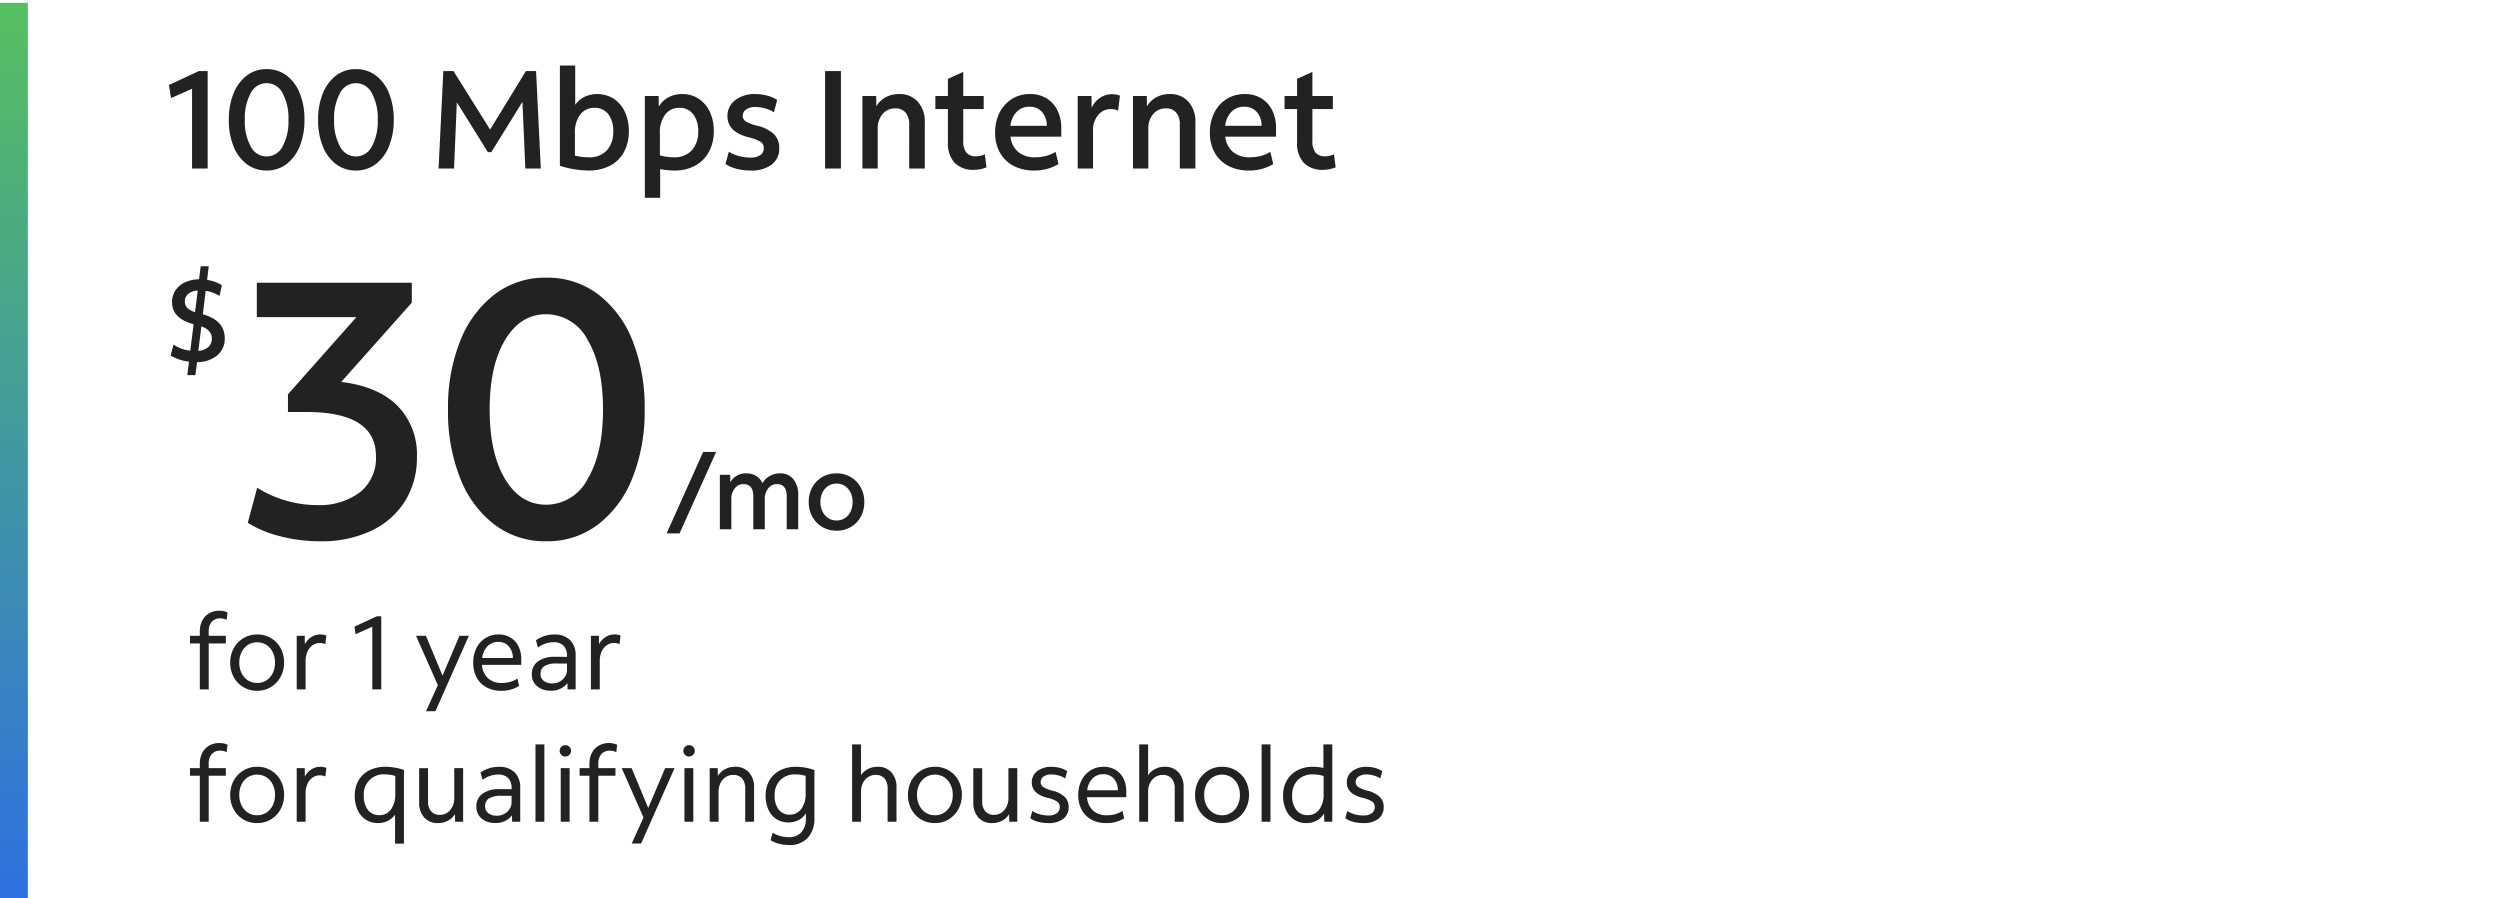 <svg xmlns="http://www.w3.org/2000/svg" xmlns:xlink="http://www.w3.org/1999/xlink" width="359" height="129" viewBox="0 0 359 129">
  <defs>
    <clipPath id="clip-path">
      <rect id="Rectangle_39742" data-name="Rectangle 39742" width="235" height="97.594" rx="14" transform="translate(0 1071)" fill="#222"/>
    </clipPath>
    <linearGradient id="linear-gradient" x1="0.5" x2="0.5" y2="1" gradientUnits="objectBoundingBox">
      <stop offset="0" stop-color="#57bf60"/>
      <stop offset="1" stop-color="#2f70e0"/>
    </linearGradient>
    <clipPath id="clip-Fg-pricelockup-100mbps-30-m">
      <rect width="359" height="129"/>
    </clipPath>
  </defs>
  <g id="Fg-pricelockup-100mbps-30-m" clip-path="url(#clip-Fg-pricelockup-100mbps-30-m)">
    <g id="Group_67241" data-name="Group 67241" transform="translate(5650 7927.906)">
      <g id="Group_59943" data-name="Group 59943" transform="translate(-5626.5 -9022)">
        <g id="Price_component" data-name="Price component" transform="translate(0 1127.5)">
          <g id="Group_59582" data-name="Group 59582" transform="translate(0 1.5)">
            <g id="Mask_Group_28890" data-name="Mask Group 28890" transform="translate(0 -1072.5)" clip-path="url(#clip-path)">
              <g id="Group_59580" data-name="Group 59580" transform="translate(0 1060.594)">
                <path id="_99_mo_for_24_mos_" data-name="99/mo for 24 mos*" d="M.225.6l5.25-11.7h1.86L2.085.6ZM7.871,0V-7.815H9.356l.015,1.08a2.5,2.5,0,0,1,2.37-1.29,2.506,2.506,0,0,1,1.342.375,2.313,2.313,0,0,1,.908,1.035,2.7,2.7,0,0,1,1.065-1.043,3.085,3.085,0,0,1,1.5-.368,2.3,2.3,0,0,1,1.867.84,3.363,3.363,0,0,1,.7,2.22V0h-1.65V-4.725q0-1.755-1.4-1.755a1.562,1.562,0,0,0-1.252.608,2.355,2.355,0,0,0-.5,1.553V0h-1.65V-4.725q0-1.755-1.41-1.755a1.541,1.541,0,0,0-1.245.608A2.378,2.378,0,0,0,9.521-4.32V0ZM24.623.21a3.927,3.927,0,0,1-2.047-.54A3.869,3.869,0,0,1,21.15-1.8a4.276,4.276,0,0,1-.517-2.115A4.276,4.276,0,0,1,21.15-6.03a3.814,3.814,0,0,1,1.425-1.463,3.97,3.97,0,0,1,2.047-.533,3.916,3.916,0,0,1,2.055.54A3.887,3.887,0,0,1,28.1-6.015,4.276,4.276,0,0,1,28.613-3.9,4.276,4.276,0,0,1,28.1-1.785,3.831,3.831,0,0,1,26.678-.323,3.959,3.959,0,0,1,24.623.21Zm0-1.47a2.17,2.17,0,0,0,1.2-.337,2.267,2.267,0,0,0,.817-.938A3.076,3.076,0,0,0,26.933-3.9a3.063,3.063,0,0,0-.292-1.373,2.331,2.331,0,0,0-.817-.937,2.136,2.136,0,0,0-1.2-.345,2.134,2.134,0,0,0-1.192.338,2.352,2.352,0,0,0-.818.93,3,3,0,0,0-.3,1.372,3.011,3.011,0,0,0,.3,1.365,2.4,2.4,0,0,0,.818.945A2.1,2.1,0,0,0,24.623-1.26Z" transform="translate(72 53)" fill="#222"/>
                <path id="_99_mo_for_24_mos_2" data-name="99/mo for 24 mos*" d="M1.695,0V-6.6H.285V-7.7h1.41V-8.34a3.277,3.277,0,0,1,.353-1.552,2.548,2.548,0,0,1,.983-1.035A2.864,2.864,0,0,1,4.5-11.3a2.782,2.782,0,0,1,1.17.24L5.55-9.99a2.084,2.084,0,0,0-.945-.21A1.514,1.514,0,0,0,3.4-9.7,2,2,0,0,0,2.97-8.34V-7.7H5.43v1.1H2.97V0ZM9.926.2A3.8,3.8,0,0,1,7.939-.33a3.747,3.747,0,0,1-1.38-1.44,4.26,4.26,0,0,1-.5-2.085,4.137,4.137,0,0,1,.51-2.063,3.875,3.875,0,0,1,1.387-1.44A3.727,3.727,0,0,1,9.926-7.89a3.8,3.8,0,0,1,1.987.525,3.761,3.761,0,0,1,1.38,1.432,4.248,4.248,0,0,1,.5,2.092,4.148,4.148,0,0,1-.51,2.055,3.878,3.878,0,0,1-1.38,1.448A3.716,3.716,0,0,1,9.926.2Zm0-1.125A2.383,2.383,0,0,0,11.254-1.3a2.579,2.579,0,0,0,.908-1.035,3.309,3.309,0,0,0,.33-1.5,3.344,3.344,0,0,0-.33-1.515,2.579,2.579,0,0,0-.908-1.035,2.383,2.383,0,0,0-1.327-.375A2.383,2.383,0,0,0,8.6-6.39a2.591,2.591,0,0,0-.907,1.028,3.3,3.3,0,0,0-.33,1.507,3.344,3.344,0,0,0,.33,1.515A2.579,2.579,0,0,0,8.6-1.3,2.383,2.383,0,0,0,9.926-.93ZM15.608,0V-7.7h1.155l.015,1.215a2.567,2.567,0,0,1,.915-1.02A2.348,2.348,0,0,1,19-7.89a2.561,2.561,0,0,1,.487.045,1.5,1.5,0,0,1,.382.12l-.15,1.23a1.859,1.859,0,0,0-.81-.165,1.747,1.747,0,0,0-1.035.33,2.192,2.192,0,0,0-.728.915,3.268,3.268,0,0,0-.263,1.35V0ZM26.461,0V-9l-2.4,1.065L23.9-9.015,27.121-10.5h.63V0Zm7.718,3.135,1.695-3.75L32.738-7.7h1.425L36.548-1.98,38.978-7.7h1.35l-4.8,10.83ZM44.975.2A4.365,4.365,0,0,1,42.852-.3a3.445,3.445,0,0,1-1.4-1.4,4.365,4.365,0,0,1-.495-2.122A4.607,4.607,0,0,1,41.42-5.94a3.549,3.549,0,0,1,1.29-1.432A3.482,3.482,0,0,1,44.6-7.89a3.251,3.251,0,0,1,1.71.443A2.989,2.989,0,0,1,47.45-6.2a4.093,4.093,0,0,1,.405,1.868v.81h-5.64a2.8,2.8,0,0,0,.855,1.913,2.85,2.85,0,0,0,1.995.683,4.512,4.512,0,0,0,1.193-.157A3.472,3.472,0,0,0,47.3-1.56L47.54-.5A4.709,4.709,0,0,1,44.975.2Zm-.42-7.02a2.087,2.087,0,0,0-1.56.63,2.846,2.846,0,0,0-.75,1.68h4.4a2.471,2.471,0,0,0-.585-1.673A1.916,1.916,0,0,0,44.555-6.825ZM52.1.18a2.931,2.931,0,0,1-1.98-.645,2.127,2.127,0,0,1-.75-1.695,2.2,2.2,0,0,1,.87-1.86,4,4,0,0,1,2.46-.66H53.6q.4,0,.818.015v-.15a2,2,0,0,0-.495-1.463,1.976,1.976,0,0,0-1.47-.5,3.825,3.825,0,0,0-2.205.765l-.285-1.05a4.384,4.384,0,0,1,1.245-.615,4.619,4.619,0,0,1,1.38-.21,3.091,3.091,0,0,1,2.273.8,3.026,3.026,0,0,1,.8,2.25V0H54.5l-.015-.915A2.829,2.829,0,0,1,52.1.18ZM50.626-2.2a1.175,1.175,0,0,0,.458.975,1.949,1.949,0,0,0,1.237.36,2.14,2.14,0,0,0,1.058-.262,2.1,2.1,0,0,0,.757-.705,1.751,1.751,0,0,0,.285-.967V-3.72H52.966a3.326,3.326,0,0,0-1.785.368A1.278,1.278,0,0,0,50.626-2.2ZM57.853,0V-7.7h1.155l.015,1.215a2.567,2.567,0,0,1,.915-1.02,2.348,2.348,0,0,1,1.305-.39,2.561,2.561,0,0,1,.487.045,1.5,1.5,0,0,1,.382.12l-.15,1.23a1.859,1.859,0,0,0-.81-.165,1.747,1.747,0,0,0-1.035.33,2.192,2.192,0,0,0-.728.915,3.268,3.268,0,0,0-.263,1.35V0ZM1.695,19V12.4H.285V11.305h1.41V10.66a3.277,3.277,0,0,1,.353-1.552A2.548,2.548,0,0,1,3.03,8.073,2.864,2.864,0,0,1,4.5,7.7a2.782,2.782,0,0,1,1.17.24L5.55,9.01a2.084,2.084,0,0,0-.945-.21A1.514,1.514,0,0,0,3.4,9.3,2,2,0,0,0,2.97,10.66v.645H5.43V12.4H2.97V19Zm8.231.195a3.8,3.8,0,0,1-1.988-.525,3.747,3.747,0,0,1-1.38-1.44,4.26,4.26,0,0,1-.5-2.085,4.137,4.137,0,0,1,.51-2.062,3.875,3.875,0,0,1,1.387-1.44,3.727,3.727,0,0,1,1.973-.533,3.752,3.752,0,0,1,3.368,1.958,4.248,4.248,0,0,1,.5,2.092,4.148,4.148,0,0,1-.51,2.055,3.878,3.878,0,0,1-1.38,1.448A3.716,3.716,0,0,1,9.926,19.195Zm0-1.125a2.383,2.383,0,0,0,1.327-.375,2.579,2.579,0,0,0,.908-1.035,3.309,3.309,0,0,0,.33-1.5,3.344,3.344,0,0,0-.33-1.515,2.579,2.579,0,0,0-.908-1.035,2.537,2.537,0,0,0-2.655,0,2.591,2.591,0,0,0-.907,1.028,3.3,3.3,0,0,0-.33,1.507,3.344,3.344,0,0,0,.33,1.515A2.579,2.579,0,0,0,8.6,17.695,2.383,2.383,0,0,0,9.926,18.07Zm5.681.93V11.305h1.155l.015,1.215a2.567,2.567,0,0,1,.915-1.02A2.348,2.348,0,0,1,19,11.11a2.561,2.561,0,0,1,.487.045,1.5,1.5,0,0,1,.382.12l-.15,1.23a1.859,1.859,0,0,0-.81-.165,1.747,1.747,0,0,0-1.035.33,2.192,2.192,0,0,0-.728.915,3.268,3.268,0,0,0-.263,1.35V19Zm14.123,3.15V17.98a2.835,2.835,0,0,1-1.035.892,3.049,3.049,0,0,1-1.41.323,3.149,3.149,0,0,1-1.762-.495,3.231,3.231,0,0,1-1.17-1.388,4.83,4.83,0,0,1-.413-2.047,4.3,4.3,0,0,1,.54-2.182,3.694,3.694,0,0,1,1.538-1.455,5.067,5.067,0,0,1,2.362-.518,7.981,7.981,0,0,1,1.215.105,9.021,9.021,0,0,1,1.41.345V22.15Zm-2.25-4.095a1.968,1.968,0,0,0,1.665-.825A3.659,3.659,0,0,0,29.761,15V12.43a5.007,5.007,0,0,0-1.44-.225,2.829,2.829,0,0,0-3.075,3.06,3.2,3.2,0,0,0,.593,2.047A1.985,1.985,0,0,0,27.481,18.055Zm8.411,1.14a2.53,2.53,0,0,1-1.972-.8,3.128,3.128,0,0,1-.728-2.183v-4.9h1.275V16.06a2.129,2.129,0,0,0,.442,1.44,1.569,1.569,0,0,0,1.253.51,1.871,1.871,0,0,0,1.485-.683,2.59,2.59,0,0,0,.585-1.747V11.305h1.275V19H38.352l-.015-1.095a2.577,2.577,0,0,1-1.013.952A3.014,3.014,0,0,1,35.892,19.195Zm8.246-.015a2.931,2.931,0,0,1-1.98-.645,2.127,2.127,0,0,1-.75-1.695,2.2,2.2,0,0,1,.87-1.86,4,4,0,0,1,2.46-.66h.907q.4,0,.818.015v-.15a2,2,0,0,0-.495-1.462,1.976,1.976,0,0,0-1.47-.5,3.825,3.825,0,0,0-2.205.765l-.285-1.05a4.384,4.384,0,0,1,1.245-.615,4.619,4.619,0,0,1,1.38-.21,3.091,3.091,0,0,1,2.273.8,3.026,3.026,0,0,1,.8,2.25V19h-1.17l-.015-.915A2.829,2.829,0,0,1,44.138,19.18ZM42.668,16.8a1.175,1.175,0,0,0,.458.975,1.949,1.949,0,0,0,1.238.36,2.14,2.14,0,0,0,1.057-.262,2.1,2.1,0,0,0,.757-.7,1.751,1.751,0,0,0,.285-.968V15.28H45.008a3.326,3.326,0,0,0-1.785.368A1.278,1.278,0,0,0,42.668,16.8ZM49.895,19V7.9H51.17V19Zm4.271-9.36a.82.82,0,1,1,.6-.24A.814.814,0,0,1,54.166,9.64ZM53.521,19V11.305H54.8V19Zm4.121,0V12.4h-1.41V11.305h1.41V10.66A3.277,3.277,0,0,1,58,9.108a2.548,2.548,0,0,1,.982-1.035,2.864,2.864,0,0,1,1.47-.368,2.782,2.782,0,0,1,1.17.24L61.5,9.01a2.084,2.084,0,0,0-.945-.21,1.514,1.514,0,0,0-1.2.495,2,2,0,0,0-.435,1.365v.645h2.46V12.4h-2.46V19Zm6.071,3.135,1.695-3.75-3.135-7.08H63.7l2.385,5.715,2.43-5.715h1.35l-4.8,10.83ZM71.93,9.64a.82.82,0,1,1,.6-.24A.814.814,0,0,1,71.93,9.64ZM71.285,19V11.305H72.56V19Zm3.626,0V11.305h1.155l.015,1.125a2.659,2.659,0,0,1,1.027-.968,3,3,0,0,1,1.448-.352,2.572,2.572,0,0,1,1.995.8,3.108,3.108,0,0,1,.735,2.182V19H80.012V14.245a2.154,2.154,0,0,0-.443-1.455,1.606,1.606,0,0,0-1.283-.51,1.925,1.925,0,0,0-1.08.315,2.138,2.138,0,0,0-.75.863,2.831,2.831,0,0,0-.27,1.267V19Zm11.366,3.345a5.579,5.579,0,0,1-1.44-.187,3.8,3.8,0,0,1-1.185-.517l.3-1.065A3.932,3.932,0,0,0,85,21.04a4.334,4.334,0,0,0,1.237.18,2.361,2.361,0,0,0,1.845-.712,2.925,2.925,0,0,0,.645-2.032v-.69a2.678,2.678,0,0,1-1.042.975,3.338,3.338,0,0,1-3.2-.135,3.152,3.152,0,0,1-1.14-1.358,4.8,4.8,0,0,1-.4-2.032,4.208,4.208,0,0,1,.547-2.175,3.73,3.73,0,0,1,1.53-1.44,4.9,4.9,0,0,1,2.287-.51,8.17,8.17,0,0,1,2.64.465v6.87a4.045,4.045,0,0,1-.96,2.872A3.514,3.514,0,0,1,86.278,22.345Zm.105-4.365a2,2,0,0,0,1.688-.825,3.627,3.627,0,0,0,.622-2.235V12.415a5.023,5.023,0,0,0-1.47-.21,2.919,2.919,0,0,0-2.182.818,3.021,3.021,0,0,0-.8,2.213,3.2,3.2,0,0,0,.57,2.01A1.882,1.882,0,0,0,86.383,17.98ZM95.361,19V7.9h1.275v4.425a2.607,2.607,0,0,1,1-.892,2.939,2.939,0,0,1,1.372-.323,2.566,2.566,0,0,1,2,.8,3.128,3.128,0,0,1,.728,2.182V19h-1.275V14.245a2.154,2.154,0,0,0-.443-1.455,1.606,1.606,0,0,0-1.283-.51,1.925,1.925,0,0,0-1.08.315,2.138,2.138,0,0,0-.75.863,2.831,2.831,0,0,0-.27,1.267V19Zm11.891.195a3.8,3.8,0,0,1-1.987-.525,3.747,3.747,0,0,1-1.38-1.44,4.26,4.26,0,0,1-.5-2.085,4.137,4.137,0,0,1,.51-2.062,3.875,3.875,0,0,1,1.388-1.44,3.727,3.727,0,0,1,1.972-.533,3.752,3.752,0,0,1,3.368,1.958,4.248,4.248,0,0,1,.5,2.092,4.148,4.148,0,0,1-.51,2.055,3.878,3.878,0,0,1-1.38,1.448A3.716,3.716,0,0,1,107.252,19.195Zm0-1.125a2.383,2.383,0,0,0,1.327-.375,2.579,2.579,0,0,0,.908-1.035,3.309,3.309,0,0,0,.33-1.5,3.344,3.344,0,0,0-.33-1.515,2.579,2.579,0,0,0-.908-1.035,2.537,2.537,0,0,0-2.655,0,2.591,2.591,0,0,0-.908,1.028,3.3,3.3,0,0,0-.33,1.507,3.344,3.344,0,0,0,.33,1.515,2.579,2.579,0,0,0,.908,1.035A2.383,2.383,0,0,0,107.252,18.07Zm8.216,1.125a2.53,2.53,0,0,1-1.973-.8,3.128,3.128,0,0,1-.727-2.183v-4.9h1.275V16.06a2.129,2.129,0,0,0,.443,1.44,1.569,1.569,0,0,0,1.252.51,1.871,1.871,0,0,0,1.485-.683,2.59,2.59,0,0,0,.585-1.747V11.305h1.275V19h-1.155l-.015-1.095a2.577,2.577,0,0,1-1.012.952A3.014,3.014,0,0,1,115.469,19.195Zm8.036,0a5.41,5.41,0,0,1-1.425-.187,3.453,3.453,0,0,1-1.125-.5l.285-1.05a3.687,3.687,0,0,0,1.028.465,4.386,4.386,0,0,0,1.252.18,2.034,2.034,0,0,0,1.23-.323,1.064,1.064,0,0,0,.435-.908.906.906,0,0,0-.382-.765,4.243,4.243,0,0,0-1.387-.54q-2.25-.57-2.25-2.2a1.964,1.964,0,0,1,.795-1.635,3.288,3.288,0,0,1,2.07-.615,4.539,4.539,0,0,1,1.185.158,3.483,3.483,0,0,1,1.035.458l-.27,1.05a3.462,3.462,0,0,0-.93-.412,3.694,3.694,0,0,0-1.035-.158,1.956,1.956,0,0,0-1.155.3.959.959,0,0,0-.42.825.8.8,0,0,0,.375.682,4.522,4.522,0,0,0,1.29.517,3.914,3.914,0,0,1,1.777.885,1.957,1.957,0,0,1,.577,1.455,2.063,2.063,0,0,1-.772,1.71A3.426,3.426,0,0,1,123.505,19.195Zm8.351,0a4.365,4.365,0,0,1-2.122-.495,3.445,3.445,0,0,1-1.4-1.4,4.365,4.365,0,0,1-.495-2.123,4.607,4.607,0,0,1,.465-2.115,3.549,3.549,0,0,1,1.29-1.432,3.482,3.482,0,0,1,1.89-.518,3.251,3.251,0,0,1,1.71.443,2.989,2.989,0,0,1,1.14,1.245,4.093,4.093,0,0,1,.4,1.868v.81H129.1a2.8,2.8,0,0,0,.855,1.913,2.85,2.85,0,0,0,2,.682,4.512,4.512,0,0,0,1.192-.157,3.473,3.473,0,0,0,1.043-.472l.24,1.065A4.709,4.709,0,0,1,131.857,19.195Zm-.42-7.02a2.087,2.087,0,0,0-1.56.63,2.846,2.846,0,0,0-.75,1.68h4.4a2.471,2.471,0,0,0-.585-1.673A1.916,1.916,0,0,0,131.437,12.175ZM136.593,19V7.9h1.275v4.425a2.607,2.607,0,0,1,1-.892,2.939,2.939,0,0,1,1.372-.323,2.566,2.566,0,0,1,2,.8,3.128,3.128,0,0,1,.727,2.182V19h-1.275V14.245a2.154,2.154,0,0,0-.443-1.455,1.606,1.606,0,0,0-1.283-.51,1.925,1.925,0,0,0-1.08.315,2.139,2.139,0,0,0-.75.863,2.831,2.831,0,0,0-.27,1.267V19Zm11.891.195a3.8,3.8,0,0,1-1.988-.525,3.747,3.747,0,0,1-1.38-1.44,4.26,4.26,0,0,1-.5-2.085,4.137,4.137,0,0,1,.51-2.062,3.875,3.875,0,0,1,1.387-1.44,3.727,3.727,0,0,1,1.973-.533,3.752,3.752,0,0,1,3.368,1.958,4.248,4.248,0,0,1,.5,2.092,4.148,4.148,0,0,1-.51,2.055,3.878,3.878,0,0,1-1.38,1.448A3.716,3.716,0,0,1,148.484,19.195Zm0-1.125a2.383,2.383,0,0,0,1.327-.375,2.579,2.579,0,0,0,.908-1.035,3.309,3.309,0,0,0,.33-1.5,3.344,3.344,0,0,0-.33-1.515,2.579,2.579,0,0,0-.908-1.035,2.537,2.537,0,0,0-2.655,0,2.591,2.591,0,0,0-.908,1.028,3.3,3.3,0,0,0-.33,1.507,3.344,3.344,0,0,0,.33,1.515,2.579,2.579,0,0,0,.908,1.035A2.383,2.383,0,0,0,148.484,18.07Zm5.681.93V7.9h1.275V19Zm6.431.195a3.112,3.112,0,0,1-1.755-.495,3.3,3.3,0,0,1-1.17-1.388,4.793,4.793,0,0,1-.42-2.062,4.254,4.254,0,0,1,.54-2.175,3.765,3.765,0,0,1,1.5-1.447,4.639,4.639,0,0,1,2.235-.518,7.313,7.313,0,0,1,1.515.165V7.9h1.275V19h-1.155l-.015-1.185a2.8,2.8,0,0,1-1.05,1.012A3.031,3.031,0,0,1,160.6,19.195Zm-2.04-3.945a3.2,3.2,0,0,0,.6,2.063,1.99,1.99,0,0,0,1.635.743,1.968,1.968,0,0,0,1.665-.825,3.632,3.632,0,0,0,.615-2.22V12.43a5.2,5.2,0,0,0-1.5-.225,2.974,2.974,0,0,0-2.212.81A3.037,3.037,0,0,0,158.557,15.25Zm10.181,3.945a5.41,5.41,0,0,1-1.425-.187,3.453,3.453,0,0,1-1.125-.5l.285-1.05a3.687,3.687,0,0,0,1.027.465,4.386,4.386,0,0,0,1.253.18,2.034,2.034,0,0,0,1.23-.323,1.064,1.064,0,0,0,.435-.908.906.906,0,0,0-.382-.765,4.243,4.243,0,0,0-1.388-.54q-2.25-.57-2.25-2.2a1.964,1.964,0,0,1,.8-1.635,3.288,3.288,0,0,1,2.07-.615,4.539,4.539,0,0,1,1.185.158,3.483,3.483,0,0,1,1.035.458l-.27,1.05a3.462,3.462,0,0,0-.93-.412,3.694,3.694,0,0,0-1.035-.158,1.956,1.956,0,0,0-1.155.3.959.959,0,0,0-.42.825.8.8,0,0,0,.375.682,4.522,4.522,0,0,0,1.29.517,3.914,3.914,0,0,1,1.778.885,1.957,1.957,0,0,1,.577,1.455,2.063,2.063,0,0,1-.773,1.71A3.426,3.426,0,0,1,168.738,19.195Z" transform="translate(3.5 76)" fill="#222"/>
                <path id="_21" data-name="21" d="M12.48.728a22.872,22.872,0,0,1-5.668-.7A16.39,16.39,0,0,1,2.08-1.924L3.432-6.968a15.588,15.588,0,0,0,4.03,1.82,15.644,15.644,0,0,0,4.5.676A9.663,9.663,0,0,0,18.2-6.318a6.274,6.274,0,0,0,2.288-5.174q0-6.344-9.984-6.344H7.852v-2.548L17.68-31.46H3.38V-36.4H25.636v2.86L15.5-22.152q5.252.624,8.06,3.406a9.9,9.9,0,0,1,2.808,7.358,11.716,11.716,0,0,1-1.716,6.37A11.436,11.436,0,0,1,19.812-.78,16.679,16.679,0,0,1,12.48.728Zm32.448,0a12.012,12.012,0,0,1-7.384-2.366,15.383,15.383,0,0,1-4.94-6.63A25.79,25.79,0,0,1,30.836-18.2,25.642,25.642,0,0,1,32.6-28.08a15.572,15.572,0,0,1,4.94-6.656,11.925,11.925,0,0,1,7.384-2.392,12.093,12.093,0,0,1,7.436,2.366,15.4,15.4,0,0,1,4.94,6.6A25.743,25.743,0,0,1,59.072-18.2,25.642,25.642,0,0,1,57.3-8.32a15.572,15.572,0,0,1-4.94,6.656A12,12,0,0,1,44.928.728Zm0-5.252a6.7,6.7,0,0,0,5.954-3.692q2.21-3.692,2.21-9.984t-2.21-9.984a6.7,6.7,0,0,0-5.954-3.692q-3.692,0-5.9,3.692T36.816-18.2q0,6.292,2.21,9.984T44.928-4.524Z" transform="translate(10 54)" fill="#222"/>
                <path id="_" data-name="$" d="M3.4,1.87,3.638-.068A6.7,6.7,0,0,1,2.2-.391,5.742,5.742,0,0,1,1-.952l.425-1.564a4.966,4.966,0,0,0,2.4.867L4.3-5.44Q1.207-6.273,1.207-8.6a3.006,3.006,0,0,1,.484-1.7,3.274,3.274,0,0,1,1.36-1.148,5.031,5.031,0,0,1,2.031-.45l.238-1.87H6.477l-.238,1.955a6.088,6.088,0,0,1,2.125.765L8.024-9.5a5.12,5.12,0,0,0-1.989-.731L5.627-6.868Q8.772-6,8.772-3.434A3.081,3.081,0,0,1,7.7-.969,4.521,4.521,0,0,1,4.794,0L4.556,1.87ZM3.043-8.7a1.242,1.242,0,0,0,.332.893,2.966,2.966,0,0,0,1.13.638L4.9-10.285a2.339,2.339,0,0,0-1.36.484A1.365,1.365,0,0,0,3.043-8.7ZM6.919-3.4q0-1.19-1.5-1.734L4.981-1.615a2.375,2.375,0,0,0,1.428-.553A1.593,1.593,0,0,0,6.919-3.4Z" transform="translate(0 29)" fill="#222"/>
              </g>
            </g>
          </g>
        </g>
        <path id="Path_39622" data-name="Path 39622" d="M4.08,21V9.54L1.06,10.88.76,9l4.3-2H6.32V21Zm10.7.28a4.62,4.62,0,0,1-2.84-.91,5.916,5.916,0,0,1-1.9-2.55A9.919,9.919,0,0,1,9.36,14a9.862,9.862,0,0,1,.68-3.8,5.989,5.989,0,0,1,1.9-2.56,4.586,4.586,0,0,1,2.84-.92,4.651,4.651,0,0,1,2.86.91,5.924,5.924,0,0,1,1.9,2.54A9.9,9.9,0,0,1,20.22,14a9.862,9.862,0,0,1-.68,3.8,5.989,5.989,0,0,1-1.9,2.56A4.617,4.617,0,0,1,14.78,21.28Zm0-2.02a2.577,2.577,0,0,0,2.29-1.42A7.452,7.452,0,0,0,17.92,14a7.452,7.452,0,0,0-.85-3.84,2.54,2.54,0,0,0-4.56,0A7.452,7.452,0,0,0,11.66,14a7.452,7.452,0,0,0,.85,3.84A2.563,2.563,0,0,0,14.78,19.26ZM27.6,21.28a4.62,4.62,0,0,1-2.84-.91,5.916,5.916,0,0,1-1.9-2.55A9.919,9.919,0,0,1,22.18,14a9.862,9.862,0,0,1,.68-3.8,5.989,5.989,0,0,1,1.9-2.56,4.586,4.586,0,0,1,2.84-.92,4.651,4.651,0,0,1,2.86.91,5.924,5.924,0,0,1,1.9,2.54A9.9,9.9,0,0,1,33.04,14a9.862,9.862,0,0,1-.68,3.8,5.989,5.989,0,0,1-1.9,2.56A4.617,4.617,0,0,1,27.6,21.28Zm0-2.02a2.577,2.577,0,0,0,2.29-1.42A7.452,7.452,0,0,0,30.74,14a7.452,7.452,0,0,0-.85-3.84,2.54,2.54,0,0,0-4.56,0A7.452,7.452,0,0,0,24.48,14a7.452,7.452,0,0,0,.85,3.84A2.563,2.563,0,0,0,27.6,19.26ZM39.48,21l.68-14h1.46l5.26,8.4L52.02,7h1.46l.68,14H51.94l-.42-9.58-4.46,7.22h-.5L42.1,11.48,41.7,21Zm21.5.28a13.88,13.88,0,0,1-4.08-.68V6.2h2.2v5.64a3.489,3.489,0,0,1,1.33-1.14,4.462,4.462,0,0,1,4.23.29,4.545,4.545,0,0,1,1.58,1.89,6.508,6.508,0,0,1,.56,2.78,6.084,6.084,0,0,1-.69,2.95,4.8,4.8,0,0,1-1.99,1.97A6.541,6.541,0,0,1,60.98,21.28Zm.04-1.9a3.352,3.352,0,0,0,2.64-1.01,3.924,3.924,0,0,0,.9-2.71,3.867,3.867,0,0,0-.72-2.48,2.4,2.4,0,0,0-1.98-.9,2.458,2.458,0,0,0-2.04.97,4.19,4.19,0,0,0-.76,2.65v3.24A8.213,8.213,0,0,0,61.02,19.38ZM69.1,25.2V10.58h1.98l.02,1.52a3.6,3.6,0,0,1,1.39-1.33,4.078,4.078,0,0,1,1.97-.47,4.19,4.19,0,0,1,2.38.68,4.557,4.557,0,0,1,1.59,1.87A6.3,6.3,0,0,1,79,15.6a6.157,6.157,0,0,1-.7,3,4.9,4.9,0,0,1-1.97,1.98,6.013,6.013,0,0,1-2.95.7,10.991,10.991,0,0,1-2.08-.2V25.2Zm2.16-9.32V19.1a7.252,7.252,0,0,0,2.04.28,3.28,3.28,0,0,0,2.54-1,3.862,3.862,0,0,0,.92-2.72,3.83,3.83,0,0,0-.73-2.48,2.4,2.4,0,0,0-1.97-.9,2.458,2.458,0,0,0-2.04.97A4.155,4.155,0,0,0,71.26,15.88Zm13,5.4a7.844,7.844,0,0,1-2.02-.26,4.726,4.726,0,0,1-1.56-.68l.48-1.76a5,5,0,0,0,1.41.61,6.3,6.3,0,0,0,1.69.23,2.4,2.4,0,0,0,1.43-.36,1.171,1.171,0,0,0,.49-1,1.033,1.033,0,0,0-.46-.9,5.776,5.776,0,0,0-1.68-.64q-3.08-.78-3.08-3.04a2.8,2.8,0,0,1,1.11-2.3A4.58,4.58,0,0,1,85,10.3a6.418,6.418,0,0,1,1.65.22,5.036,5.036,0,0,1,1.45.62l-.46,1.78a4.574,4.574,0,0,0-1.26-.55A5.072,5.072,0,0,0,85,12.16a2.287,2.287,0,0,0-1.35.35,1.089,1.089,0,0,0-.49.93.92.92,0,0,0,.45.8,5.746,5.746,0,0,0,1.59.6,5.336,5.336,0,0,1,2.43,1.21,2.693,2.693,0,0,1,.77,1.99,2.867,2.867,0,0,1-1.08,2.39A4.845,4.845,0,0,1,84.26,21.28ZM94.98,21V7h2.28V21Zm5.36,0V10.58h1.98l.02,1.48a3.437,3.437,0,0,1,1.33-1.29,3.921,3.921,0,0,1,1.93-.47,3.469,3.469,0,0,1,2.7,1.1,4.262,4.262,0,0,1,1,2.98V21h-2.24V14.7a2.625,2.625,0,0,0-.51-1.73,1.856,1.856,0,0,0-1.51-.61,2.271,2.271,0,0,0-1.8.81,3.112,3.112,0,0,0-.7,2.11V21Zm16.04.18a3.682,3.682,0,0,1-2.8-1.01,4.125,4.125,0,0,1-.96-2.95V12.46h-1.8V10.58h1.8V8.12l2.2-1v3.46h2.94v1.88h-2.94v4.52a2.664,2.664,0,0,0,.45,1.73,1.776,1.776,0,0,0,1.43.53,2.591,2.591,0,0,0,.65-.08,2.531,2.531,0,0,0,.57-.22l.24,1.88a4.138,4.138,0,0,1-.85.26A4.657,4.657,0,0,1,116.38,21.18Zm8.62.1a6.216,6.216,0,0,1-2.96-.67,4.757,4.757,0,0,1-1.95-1.89,5.755,5.755,0,0,1-.69-2.88,6.2,6.2,0,0,1,.64-2.88,4.912,4.912,0,0,1,1.77-1.95,4.8,4.8,0,0,1,2.61-.71,4.443,4.443,0,0,1,2.36.61,4.169,4.169,0,0,1,1.56,1.71,5.617,5.617,0,0,1,.56,2.58v1.22h-7.3a3.358,3.358,0,0,0,1.11,2.19,3.669,3.669,0,0,0,2.45.77,6.068,6.068,0,0,0,1.57-.2,4.832,4.832,0,0,0,1.35-.58l.42,1.76A6.692,6.692,0,0,1,125,21.28Zm-.66-9.16a2.489,2.489,0,0,0-1.85.74,3.354,3.354,0,0,0-.89,2h5.22a2.913,2.913,0,0,0-.7-2A2.3,2.3,0,0,0,124.34,12.12ZM131.26,21V10.58h1.98l.02,1.7a3.409,3.409,0,0,1,1.18-1.42,2.956,2.956,0,0,1,1.72-.54,3.574,3.574,0,0,1,.66.06,1.694,1.694,0,0,1,.5.16l-.26,2.14a2.23,2.23,0,0,0-.53-.17,3.014,3.014,0,0,0-.55-.05,2.262,2.262,0,0,0-1.79.86,3.312,3.312,0,0,0-.73,2.22V21Zm7.94,0V10.58h1.98l.02,1.48a3.437,3.437,0,0,1,1.33-1.29,3.921,3.921,0,0,1,1.93-.47,3.469,3.469,0,0,1,2.7,1.1,4.262,4.262,0,0,1,1,2.98V21h-2.24V14.7a2.625,2.625,0,0,0-.51-1.73,1.856,1.856,0,0,0-1.51-.61,2.27,2.27,0,0,0-1.8.81,3.112,3.112,0,0,0-.7,2.11V21Zm16.64.28a6.216,6.216,0,0,1-2.96-.67,4.757,4.757,0,0,1-1.95-1.89,5.755,5.755,0,0,1-.69-2.88,6.2,6.2,0,0,1,.64-2.88,4.912,4.912,0,0,1,1.77-1.95,4.8,4.8,0,0,1,2.61-.71,4.443,4.443,0,0,1,2.36.61,4.169,4.169,0,0,1,1.56,1.71,5.617,5.617,0,0,1,.56,2.58v1.22h-7.3a3.358,3.358,0,0,0,1.11,2.19,3.669,3.669,0,0,0,2.45.77,6.068,6.068,0,0,0,1.57-.2,4.832,4.832,0,0,0,1.35-.58l.42,1.76A6.692,6.692,0,0,1,155.84,21.28Zm-.66-9.16a2.489,2.489,0,0,0-1.85.74,3.354,3.354,0,0,0-.89,2h5.22a2.913,2.913,0,0,0-.7-2A2.3,2.3,0,0,0,155.18,12.12Zm11.34,9.06a3.682,3.682,0,0,1-2.8-1.01,4.125,4.125,0,0,1-.96-2.95V12.46h-1.8V10.58h1.8V8.12l2.2-1v3.46h2.94v1.88h-2.94v4.52a2.664,2.664,0,0,0,.45,1.73,1.776,1.776,0,0,0,1.43.53,2.591,2.591,0,0,0,.65-.08,2.531,2.531,0,0,0,.57-.22l.24,1.88a4.138,4.138,0,0,1-.85.26A4.657,4.657,0,0,1,166.52,21.18Z" transform="translate(0 1097.3)" fill="#222"/>
      </g>
      <rect id="Rectangle_39745" data-name="Rectangle 39745" width="4" height="128.602" transform="translate(-5650 -7927.508)" fill="url(#linear-gradient)"/>
    </g>
  </g>
</svg>
